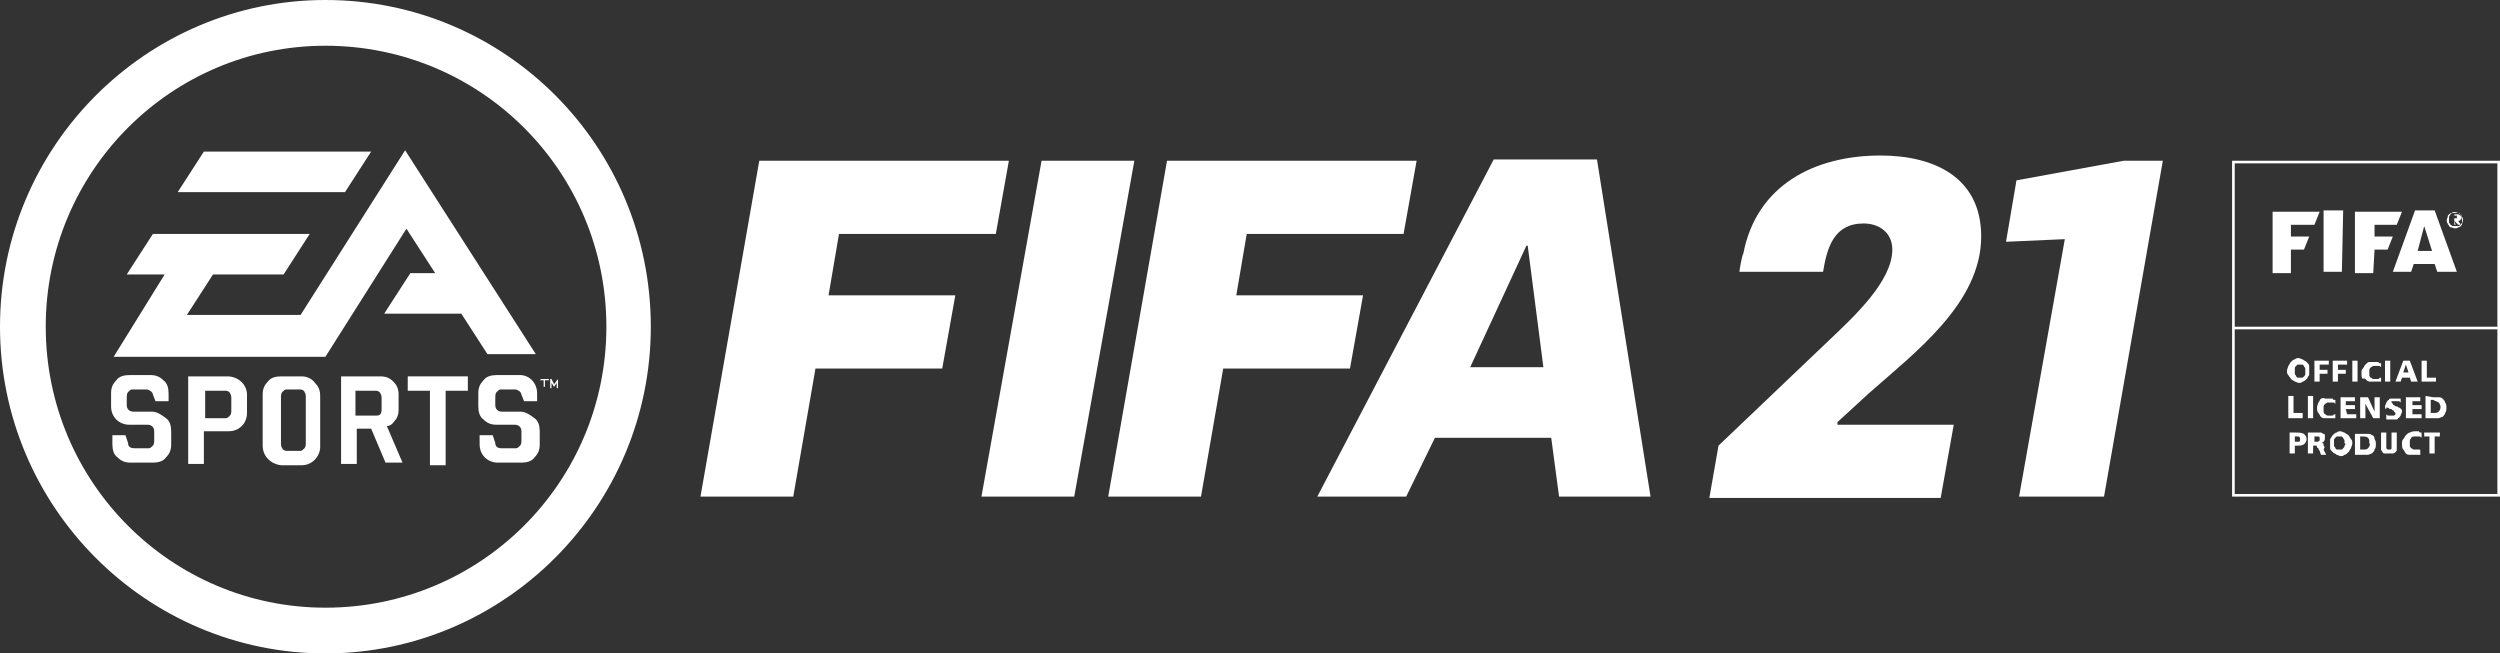 <?xml version="1.0" encoding="UTF-8"?> <!-- Generator: Adobe Illustrator 25.0.0, SVG Export Plug-In . SVG Version: 6.00 Build 0) --> <svg xmlns="http://www.w3.org/2000/svg" xmlns:xlink="http://www.w3.org/1999/xlink" version="1.1" id="Layer_1" x="0px" y="0px" viewBox="0 0 191.3 50" height="50px" style="enable-background:new 0 0 191.3 50;" xml:space="preserve"><rect x="0" y="0" width="191.3" height="50" fill="#333333" stroke="none"/> <style type="text/css"> .st0{fill:#FFFFFF;} </style> <path class="st0" d="M24.9,0C11.2,0,0,11.2,0,25s11.2,25,24.9,25s24.9-11.2,24.9-25S38.7,0,24.9,0z M24.9,46.5 C13.1,46.5,3.5,36.9,3.5,25S13.1,3.5,24.9,3.5c11.9,0,21.5,9.6,21.5,21.5S36.8,46.5,24.9,46.5L24.9,46.5z"></path> <path class="st0" d="M41.3,29.1h0.3v0.5h0.1v-0.5h0.3V29h-0.6L41.3,29.1z"></path> <path class="st0" d="M11.6,31.5h-1.4c-0.3,0-0.5-0.2-0.5-0.5v-0.6c0-0.1,0-0.3,0.1-0.4c0.1-0.1,0.2-0.2,0.3-0.2h1.1 c0.2,0,0.5,0.2,0.5,0.4l0.2,0.5h1v-0.6c0-0.4-0.1-0.8-0.4-1c-0.3-0.3-0.6-0.4-1-0.4H9.9c-0.4,0-0.8,0.1-1,0.4 c-0.3,0.3-0.4,0.6-0.4,1v1c0,0.8,0.6,1.4,1.4,1.4c0,0,0,0,0,0h1.4c0.3,0,0.5,0.2,0.5,0.5v0.7c0,0.1,0,0.3-0.1,0.4 c-0.1,0.1-0.2,0.2-0.3,0.2h-1.1c-0.3,0-0.5-0.1-0.5-0.4l-0.2-0.6h-1v0.7c0,0.4,0.1,0.8,0.4,1c0.3,0.3,0.6,0.4,1,0.4h1.7 c0.4,0,0.8-0.1,1-0.4c0.3-0.3,0.4-0.6,0.4-1V33c0-0.4-0.1-0.8-0.4-1C12.3,31.7,12,31.5,11.6,31.5z"></path> <path class="st0" d="M17.4,28.8h-3v6.7h1.2v-2.5h1.9c0.8,0,1.4-0.6,1.4-1.4c0,0,0,0,0,0v-1.4C18.9,29.4,18.2,28.8,17.4,28.8 C17.5,28.8,17.4,28.8,17.4,28.8L17.4,28.8z M17.7,31.4c0,0.1,0,0.3-0.1,0.4c-0.1,0.1-0.2,0.2-0.3,0.2h-1.6v-2.1h1.6 c0.1,0,0.3,0.1,0.3,0.2c0.1,0.1,0.1,0.3,0.1,0.4L17.7,31.4z"></path> <path class="st0" d="M30.2,32.2c0.2-0.2,0.3-0.5,0.3-0.8v-1.2c0-0.4-0.1-0.7-0.4-1c-0.3-0.3-0.6-0.4-1-0.4h-3v6.7h1.2v-2.7h1.1 l1.1,2.6h1.3l-1.2-2.8C29.8,32.6,30,32.5,30.2,32.2z M29.2,31.3c0,0.1,0,0.3-0.1,0.4c-0.1,0.1-0.2,0.1-0.3,0.1h-1.6v-1.9h1.6 c0.1,0,0.3,0.1,0.3,0.2c0.1,0.1,0.1,0.3,0.1,0.4V31.3z"></path> <path class="st0" d="M31.2,29.9h1.7v5.7h1.2v-5.7h1.7v-1.1h-4.6V29.9z"></path> <path class="st0" d="M39.8,31.5h-1.4c-0.3,0-0.5-0.2-0.5-0.5v-0.6c0-0.1,0-0.3,0.1-0.4c0.1-0.1,0.2-0.2,0.3-0.2h1.1 c0.2,0,0.5,0.2,0.5,0.4l0.2,0.5h1v-0.6c0-0.8-0.6-1.4-1.3-1.4c0,0-0.1,0-0.1,0h-1.7c-0.4,0-0.8,0.1-1,0.4c-0.3,0.3-0.4,0.6-0.4,1v1 c0,0.4,0.1,0.8,0.4,1c0.3,0.3,0.6,0.4,1,0.4h1.4c0.3,0,0.5,0.2,0.5,0.5v0.7c0,0.1,0,0.3-0.1,0.4c-0.1,0.1-0.2,0.2-0.3,0.2h-1.1 c-0.3,0-0.5-0.1-0.5-0.4l-0.2-0.6h-1v0.7c0,0.8,0.6,1.4,1.4,1.4c0,0,0,0,0.1,0h1.7c0.4,0,0.8-0.1,1-0.4c0.3-0.3,0.4-0.6,0.4-1V33 c0-0.4-0.1-0.8-0.4-1C40.5,31.7,40.2,31.5,39.8,31.5z"></path> <path class="st0" d="M28.4,11.6H15.6l-2,3.1h12.8L28.4,11.6z"></path> <path class="st0" d="M33.3,20.9h-1.9l-2,3.1h5.9l2,3.1h3.7L31,11.5l-8,12.6h-8.7l2-3.1h5.4l2-3.1H11.7l-2,3.1h2.9l-3.9,6.3h16.2 l6.2-9.8L33.3,20.9z"></path> <path class="st0" d="M42.7,29l-0.3,0.4L42.2,29h-0.1v0.7h0.1v-0.4c0,0,0,0,0-0.1c0,0,0,0,0,0.1l0.2,0.3h0l0.2-0.3c0,0,0,0,0-0.1v0.5 h0.1L42.7,29L42.7,29z"></path> <path class="st0" d="M23.1,28.8h-1.6c-0.4,0-0.8,0.1-1,0.4c-0.3,0.3-0.4,0.6-0.4,1v3.9c0,0.8,0.6,1.4,1.4,1.5c0,0,0,0,0,0h1.6 c0.8,0,1.4-0.7,1.4-1.4c0,0,0,0,0,0v-3.9c0-0.4-0.1-0.7-0.4-1C23.9,29,23.5,28.8,23.1,28.8z M23.4,33.9c0,0.1,0,0.3-0.1,0.4 c-0.1,0.1-0.2,0.2-0.3,0.2h-1.1c-0.1,0-0.3-0.1-0.3-0.2c-0.1-0.1-0.1-0.3-0.1-0.4v-3.5c0-0.1,0-0.3,0.1-0.4c0.1-0.1,0.2-0.2,0.3-0.2 h1.1c0.1,0,0.3,0.1,0.3,0.2c0.1,0.1,0.1,0.3,0.1,0.4L23.4,33.9z"></path> <path class="st0" d="M175.3,19.1h1l0.4-1h-1.4v-0.9h1.8l0.4-1h-3.6v4.7h1.4V19.1z"></path> <path class="st0" d="M179.3,16.1h-1.5v4.7h1.4L179.3,16.1z"></path> <path class="st0" d="M181.7,19.1h1l0.4-1h-1.4v-0.9h1.7l0.4-1h-3.6v4.7h1.4L181.7,19.1z"></path> <path class="st0" d="M184.5,20.8l0.2-0.6h1.6l0.2,0.6h1.5l-1.7-4.7h-1.5l-1.7,4.7H184.5z M185.5,17.3l0.6,1.9h-1.1L185.5,17.3z"></path> <path class="st0" d="M187.4,17.3c0.1,0.1,0.1,0.1,0.2,0.1c0.2,0.1,0.4,0.1,0.5,0c0.1,0,0.2-0.1,0.2-0.1c0.1-0.1,0.1-0.1,0.1-0.2 c0.1-0.2,0.1-0.4,0-0.5c0-0.1-0.1-0.2-0.1-0.2c-0.1-0.1-0.1-0.1-0.2-0.1c-0.2-0.1-0.4-0.1-0.5,0c-0.1,0-0.2,0.1-0.2,0.1 c-0.1,0.1-0.1,0.1-0.1,0.2c-0.1,0.2-0.1,0.4,0,0.5C187.3,17.2,187.4,17.2,187.4,17.3z M187.4,16.6c0-0.1,0.1-0.1,0.1-0.2 c0,0,0.1-0.1,0.2-0.1c0.1,0,0.1,0,0.2,0c0.1,0,0.1,0,0.2,0c0.1,0,0.1,0.1,0.2,0.1c0,0.1,0.1,0.1,0.1,0.2c0,0.1,0,0.1,0,0.2 c0,0.1,0,0.2,0,0.2c0,0.1-0.1,0.1-0.1,0.2c0,0-0.1,0.1-0.2,0.1c-0.1,0-0.1,0-0.2,0c-0.1,0-0.1,0-0.2,0c-0.1,0-0.1-0.1-0.2-0.1 c0-0.1-0.1-0.1-0.1-0.2c0-0.1,0-0.2,0-0.2C187.4,16.7,187.4,16.7,187.4,16.6L187.4,16.6z"></path> <path class="st0" d="M187.8,16.9L187.8,16.9l0.3,0.3h0.2l-0.2-0.3c0.1,0,0.1,0,0.2-0.1c0.1-0.1,0.1-0.2,0-0.3 c-0.1,0-0.1-0.1-0.2-0.1h-0.3v0.8h0.1L187.8,16.9L187.8,16.9z M187.8,16.5h0.2c0,0,0,0,0,0c0,0,0,0,0,0c0,0,0,0,0,0.1c0,0,0,0,0,0.1 c0,0,0,0,0,0c0,0,0,0,0,0h-0.2L187.8,16.5z"></path> <path class="st0" d="M175.3,29c0.1,0.1,0.2,0.1,0.3,0.2c0.1,0,0.2,0.1,0.3,0.1c0.1,0,0.2,0,0.3-0.1c0.1,0,0.2-0.1,0.3-0.2 c0.1-0.1,0.1-0.2,0.2-0.3c0-0.1,0-0.2,0-0.3c0-0.1,0-0.2,0-0.4c0-0.1-0.1-0.2-0.2-0.3c-0.1-0.1-0.2-0.1-0.3-0.2 c-0.1,0-0.2-0.1-0.3-0.1c-0.1,0-0.2,0-0.3,0.1c-0.1,0-0.2,0.1-0.3,0.2c-0.1,0.1-0.1,0.2-0.2,0.3c0,0.1-0.1,0.2-0.1,0.4 c0,0.1,0,0.2,0.1,0.3C175.2,28.9,175.3,28.9,175.3,29z M175.6,28.2c0-0.1,0-0.1,0.1-0.2c0,0,0.1-0.1,0.1-0.1c0.1,0,0.1,0,0.2,0 c0.1,0,0.1,0,0.2,0c0,0,0.1,0.1,0.1,0.1c0,0.1,0.1,0.1,0.1,0.2c0,0.1,0,0.1,0,0.2c0,0.1,0,0.1,0,0.2c0,0.1,0,0.1-0.1,0.2 c0,0-0.1,0.1-0.1,0.1c-0.1,0-0.1,0-0.2,0c-0.1,0-0.1,0-0.2,0c0,0-0.1-0.1-0.1-0.1c0-0.1-0.1-0.1-0.1-0.2c0-0.1,0-0.1,0-0.2 C175.6,28.3,175.6,28.3,175.6,28.2L175.6,28.2z"></path> <path class="st0" d="M177.5,28.6h0.6v-0.3h-0.6v-0.4h0.7v-0.3h-1.1v1.6h0.4V28.6z"></path> <path class="st0" d="M178.9,28.6h0.6v-0.3h-0.6v-0.4h0.7v-0.3h-1.1v1.6h0.4L178.9,28.6z"></path> <path class="st0" d="M180.4,27.6h-0.4v1.6h0.4V27.6z"></path> <path class="st0" d="M181.1,29.1c0.1,0.1,0.2,0.1,0.3,0.1c0.1,0,0.2,0,0.3,0c0.1,0,0.2,0,0.3,0c0.1,0,0.1,0,0.2,0l0-0.3 c-0.1,0-0.1,0-0.2,0.1c-0.1,0-0.1,0-0.2,0c-0.1,0-0.1,0-0.2,0c-0.1,0-0.1-0.1-0.2-0.1c0,0-0.1-0.1-0.1-0.2c0-0.1,0-0.1,0-0.2 c0-0.1,0-0.1,0-0.2c0-0.1,0.1-0.2,0.3-0.3c0.1,0,0.1,0,0.2,0c0.1,0,0.1,0,0.2,0c0.1,0,0.1,0,0.2,0.1l0-0.3c-0.1,0-0.2,0-0.2-0.1 c-0.1,0-0.2,0-0.3,0c-0.1,0-0.2,0-0.4,0c-0.1,0-0.2,0.1-0.3,0.2c-0.1,0.1-0.1,0.2-0.2,0.3c-0.1,0.1-0.1,0.2-0.1,0.4 c0,0.1,0,0.3,0.1,0.4C180.9,28.9,181,29,181.1,29.1z"></path> <path class="st0" d="M182.9,27.6h-0.4v1.6h0.4V27.6z"></path> <path class="st0" d="M183.8,28.9h0.6l0.1,0.3h0.5l-0.6-1.6h-0.5l-0.6,1.6h0.4L183.8,28.9z M184.1,27.9l0.2,0.6h-0.4L184.1,27.9z"></path> <path class="st0" d="M186.4,28.9h-0.7v-1.3h-0.4v1.6h1.1L186.4,28.9z"></path> <path class="st0" d="M176.2,31.6h-0.7v-1.3h-0.4V32h1.1V31.6z"></path> <path class="st0" d="M177,30.3h-0.4V32h0.4V30.3z"></path> <path class="st0" d="M177.6,30.5c-0.1,0.1-0.1,0.2-0.2,0.3c0,0.1-0.1,0.2-0.1,0.4c0,0.1,0,0.3,0.1,0.4c0.1,0.1,0.1,0.2,0.2,0.3 c0.1,0.1,0.2,0.1,0.3,0.1c0.1,0,0.2,0,0.3,0c0.1,0,0.2,0,0.3,0c0.1,0,0.1,0,0.2,0l0-0.3c-0.1,0-0.1,0-0.2,0.1c-0.1,0-0.1,0-0.2,0 c-0.1,0-0.1,0-0.2,0c-0.1,0-0.1-0.1-0.2-0.1c0,0-0.1-0.1-0.1-0.2c0-0.1,0-0.1,0-0.2c0-0.1,0-0.1,0-0.2c0-0.1,0.1-0.2,0.3-0.3 c0.1,0,0.1,0,0.2,0c0.1,0,0.1,0,0.2,0c0.1,0,0.1,0,0.2,0.1l0-0.3c-0.1,0-0.2,0-0.2-0.1c-0.2,0-0.4,0-0.6,0 C177.8,30.4,177.7,30.5,177.6,30.5z"></path> <path class="st0" d="M179.5,31.3h0.7V31h-0.7v-0.3h0.7v-0.3h-1.1V32h1.2v-0.3h-0.7L179.5,31.3z"></path> <path class="st0" d="M181,30.9l0.6,1.1h0.5v-1.6h-0.4v1.1l0,0l-0.5-1.1h-0.6V32h0.4V30.9z"></path> <path class="st0" d="M182.7,31.2c0.1,0,0.1,0.1,0.2,0.1c0.1,0,0.1,0,0.2,0.1c0,0,0.1,0,0.1,0.1c0,0,0.1,0.1,0.1,0.1c0,0,0,0.1,0,0.1 c0,0,0,0-0.1,0.1l-0.1,0H183c-0.1,0-0.2,0-0.2,0c-0.1,0-0.1,0-0.2-0.1l0,0.4c0.1,0,0.2,0,0.2,0c0.1,0,0.2,0,0.2,0c0.1,0,0.2,0,0.3,0 c0.1,0,0.2,0,0.2-0.1c0.1,0,0.1-0.1,0.2-0.2c0-0.1,0.1-0.2,0.1-0.3c0-0.1,0-0.2-0.1-0.2c0-0.1-0.1-0.1-0.1-0.1 c-0.1,0-0.1-0.1-0.2-0.1c-0.1,0-0.1,0-0.2-0.1c0,0-0.1,0-0.1-0.1c0,0-0.1-0.1-0.1-0.1c0,0,0-0.1,0-0.1c0,0,0,0,0.1,0 c0,0,0.1,0,0.1,0h0.1c0.1,0,0.1,0,0.2,0c0.1,0,0.1,0,0.2,0.1l0-0.3c-0.1,0-0.1,0-0.2,0c-0.1,0-0.2,0-0.2,0c-0.1,0-0.2,0-0.3,0 c-0.1,0-0.2,0-0.2,0.1c-0.1,0-0.1,0.1-0.2,0.2c0,0.1-0.1,0.2-0.1,0.3c0,0.1,0,0.2,0.1,0.2C182.6,31.1,182.6,31.2,182.7,31.2z"></path> <path class="st0" d="M185.2,30.7v-0.3h-1.1V32h1.2v-0.3h-0.7v-0.4h0.7V31h-0.7v-0.3H185.2z"></path> <path class="st0" d="M185.6,30.3V32h0.6c0.1,0,0.3,0,0.4,0c0.1,0,0.2-0.1,0.3-0.1c0.1-0.1,0.2-0.2,0.2-0.3c0.1-0.1,0.1-0.3,0.1-0.4 c0-0.1,0-0.3-0.1-0.4c0-0.1-0.1-0.2-0.2-0.3c-0.1-0.1-0.2-0.1-0.3-0.1c-0.1,0-0.3,0-0.4,0L185.6,30.3z M186.6,30.8 c0.2,0.2,0.2,0.5,0,0.7c-0.1,0.1-0.2,0.1-0.4,0.1H186v-1h0.2C186.3,30.7,186.5,30.7,186.6,30.8z"></path> <path class="st0" d="M175.6,34.1h0.2c0.2,0,0.3,0,0.5-0.1c0.1-0.1,0.2-0.2,0.2-0.4c0-0.2-0.1-0.3-0.2-0.4c-0.2-0.1-0.4-0.1-0.6-0.1 h-0.5v1.6h0.4L175.6,34.1L175.6,34.1z M175.6,33.4h0.1c0,0,0.1,0,0.1,0c0,0,0.1,0,0.1,0c0,0,0,0,0.1,0.1c0,0,0,0.1,0,0.1 c0,0,0,0.1,0,0.1c0,0,0,0.1-0.1,0.1c0,0-0.1,0-0.1,0c0,0-0.1,0-0.1,0h-0.1V33.4z"></path> <path class="st0" d="M177.8,34.1c0,0,0-0.1,0-0.1c0,0,0-0.1-0.1-0.1c0,0-0.1,0-0.1,0l0,0c0.1,0,0.2-0.1,0.2-0.1 c0.1-0.1,0.1-0.2,0.1-0.3c0-0.1,0-0.1,0-0.2c0-0.1-0.1-0.1-0.1-0.1c-0.1,0-0.1-0.1-0.2-0.1c-0.1,0-0.1,0-0.2,0h-0.8v1.6h0.4v-0.6 h0.1c0,0,0.1,0,0.1,0c0,0,0.1,0,0.1,0.1c0,0,0,0.1,0.1,0.1c0,0,0,0.1,0.1,0.2l0.1,0.3h0.4l-0.2-0.4 C177.9,34.2,177.9,34.2,177.8,34.1z M177.5,33.7C177.5,33.7,177.5,33.7,177.5,33.7c-0.1,0.1-0.1,0.1-0.2,0.1h-0.2v-0.4h0.1 c0,0,0.1,0,0.1,0l0.1,0c0,0,0.1,0,0.1,0.1c0,0,0,0.1,0,0.1C177.5,33.6,177.5,33.6,177.5,33.7z"></path> <path class="st0" d="M179.7,33.3c-0.1-0.1-0.2-0.1-0.3-0.2c-0.1,0-0.2-0.1-0.3-0.1c-0.1,0-0.2,0-0.3,0.1c-0.1,0-0.2,0.1-0.3,0.2 c-0.1,0.1-0.1,0.2-0.2,0.3c0,0.1,0,0.2,0,0.3c0,0.1,0,0.2,0,0.4c0,0.1,0.1,0.2,0.2,0.3c0.1,0.1,0.2,0.1,0.3,0.2 c0.1,0,0.2,0.1,0.3,0.1c0.1,0,0.2,0,0.3-0.1c0.1,0,0.2-0.1,0.3-0.2c0.1-0.1,0.1-0.2,0.2-0.3c0-0.1,0.1-0.2,0.1-0.4 c0-0.1,0-0.2-0.1-0.3C179.8,33.5,179.8,33.4,179.7,33.3z M179.4,34.1c0,0.1,0,0.1-0.1,0.2c0,0-0.1,0.1-0.1,0.1c-0.1,0-0.1,0-0.2,0 c-0.1,0-0.1,0-0.2,0c0,0-0.1-0.1-0.1-0.1c0-0.1-0.1-0.1-0.1-0.2c0-0.1,0-0.1,0-0.2c0-0.1,0-0.1,0-0.2c0-0.1,0-0.1,0.1-0.2 c0,0,0.1-0.1,0.1-0.1c0.1,0,0.1,0,0.2,0c0.1,0,0.1,0,0.2,0c0,0,0.1,0.1,0.1,0.1c0,0.1,0.1,0.1,0.1,0.2c0,0.1,0,0.1,0,0.2 C179.5,34,179.5,34,179.4,34.1L179.4,34.1z"></path> <path class="st0" d="M181.5,33.3c-0.1-0.1-0.2-0.1-0.3-0.1c-0.1,0-0.3,0-0.4,0h-0.6v1.6h0.6c0.1,0,0.3,0,0.4,0 c0.1,0,0.2-0.1,0.3-0.1c0.1-0.1,0.2-0.2,0.2-0.3c0.1-0.1,0.1-0.3,0.1-0.4c0-0.1,0-0.3-0.1-0.4C181.7,33.4,181.6,33.3,181.5,33.3z M181.2,34.3c-0.1,0.1-0.2,0.1-0.4,0.1h-0.2v-1h0.2c0.1,0,0.3,0,0.4,0.1c0.1,0.1,0.1,0.2,0.1,0.4C181.4,34,181.3,34.2,181.2,34.3 L181.2,34.3z"></path> <path class="st0" d="M182.3,34.6c0.1,0.1,0.1,0.1,0.2,0.1c0.1,0,0.2,0,0.3,0c0.1,0,0.2,0,0.3,0c0.1,0,0.2-0.1,0.2-0.1 c0.1-0.1,0.1-0.1,0.1-0.2c0-0.1,0-0.2,0-0.3v-1h-0.4V34c0,0.1,0,0.1,0,0.2c0,0,0,0.1,0,0.1c0,0,0,0.1-0.1,0.1c0,0-0.1,0-0.1,0 c0,0-0.1,0-0.1,0c0,0-0.1-0.1-0.1-0.1c0,0,0-0.1,0-0.1c0-0.1,0-0.1,0-0.2v-0.9h-0.4v1c0,0.1,0,0.2,0,0.3 C182.2,34.5,182.3,34.5,182.3,34.6z"></path> <path class="st0" d="M185.1,34.4c-0.1,0-0.1,0-0.2,0c-0.1,0-0.1,0-0.2,0c-0.1,0-0.1-0.1-0.2-0.1c0,0-0.1-0.1-0.1-0.2 c0-0.1,0-0.1,0-0.2c0-0.1,0-0.1,0-0.2c0-0.1,0.1-0.1,0.1-0.2c0,0,0.1-0.1,0.2-0.1c0.1,0,0.1,0,0.2,0c0.1,0,0.1,0,0.2,0 c0.1,0,0.1,0,0.2,0.1l0-0.4c-0.1,0-0.2,0-0.2-0.1c-0.1,0-0.2,0-0.3,0c-0.1,0-0.2,0-0.4,0.1c-0.1,0-0.2,0.1-0.3,0.2 c-0.1,0.1-0.1,0.2-0.2,0.3c-0.1,0.1-0.1,0.2-0.1,0.4c0,0.1,0,0.3,0.1,0.4c0.1,0.1,0.1,0.2,0.2,0.3c0.1,0.1,0.2,0.1,0.3,0.1 c0.1,0,0.2,0,0.3,0c0.1,0,0.2,0,0.3,0c0.1,0,0.1,0,0.2,0l0-0.3C185.2,34.4,185.2,34.4,185.1,34.4z"></path> <path class="st0" d="M185.5,33.4h0.4v1.3h0.4v-1.3h0.4v-0.3h-1.2V33.4z"></path> <path class="st0" d="M170.8,12.3V38h20.5V12.3H170.8z M191.1,37.8H171V25.2h20.1V37.8z M191.1,25H171V12.5h20.1V25z"></path> <path class="st0" d="M58.1,12.3h19.1l-1,5.6H64.2l-0.8,4.7h9.7l-1,5.6h-9.7L60.7,38h-7.1L58.1,12.3z"></path> <path class="st0" d="M79.7,12.3h7.1L82.2,38h-7.1L79.7,12.3z"></path> <path class="st0" d="M89.3,12.3h19.1l-1,5.6h-12l-0.8,4.7h9.7l-1,5.6h-9.7L91.9,38h-7.1L89.3,12.3z"></path> <path class="st0" d="M114.3,12.2h7.9l4.1,25.8h-7l-0.6-4.5h-8.9l-2.2,4.5h-6.8L114.3,12.2z M118.1,28.1l-1.2-9.3h-0.1l-4.3,9.3 H118.1z"></path> <path class="st0" d="M162.5,12.3l-8.2,1.5l-0.8,4.7l4.5-0.2L154.5,38h6.5l4.5-25.7H162.5z"></path> <path class="st0" d="M131.5,34.1L140,26c1.9-1.8,4.8-4.5,4.8-6.9c0-1.3-1-2-2.2-2c-2.3,0-2.8,1.9-3.1,3.7h-6.4 c0-0.1,0.2-1.3,0.3-1.4c1-5.2,5.4-7.5,10.5-7.5c4,0,7.7,1.6,7.7,6.2c0,5.1-5.1,8.9-8.6,12l-2.4,2.2l0,0.2h8.9l-1,5.6h-17.7 L131.5,34.1z"></path> </svg> 